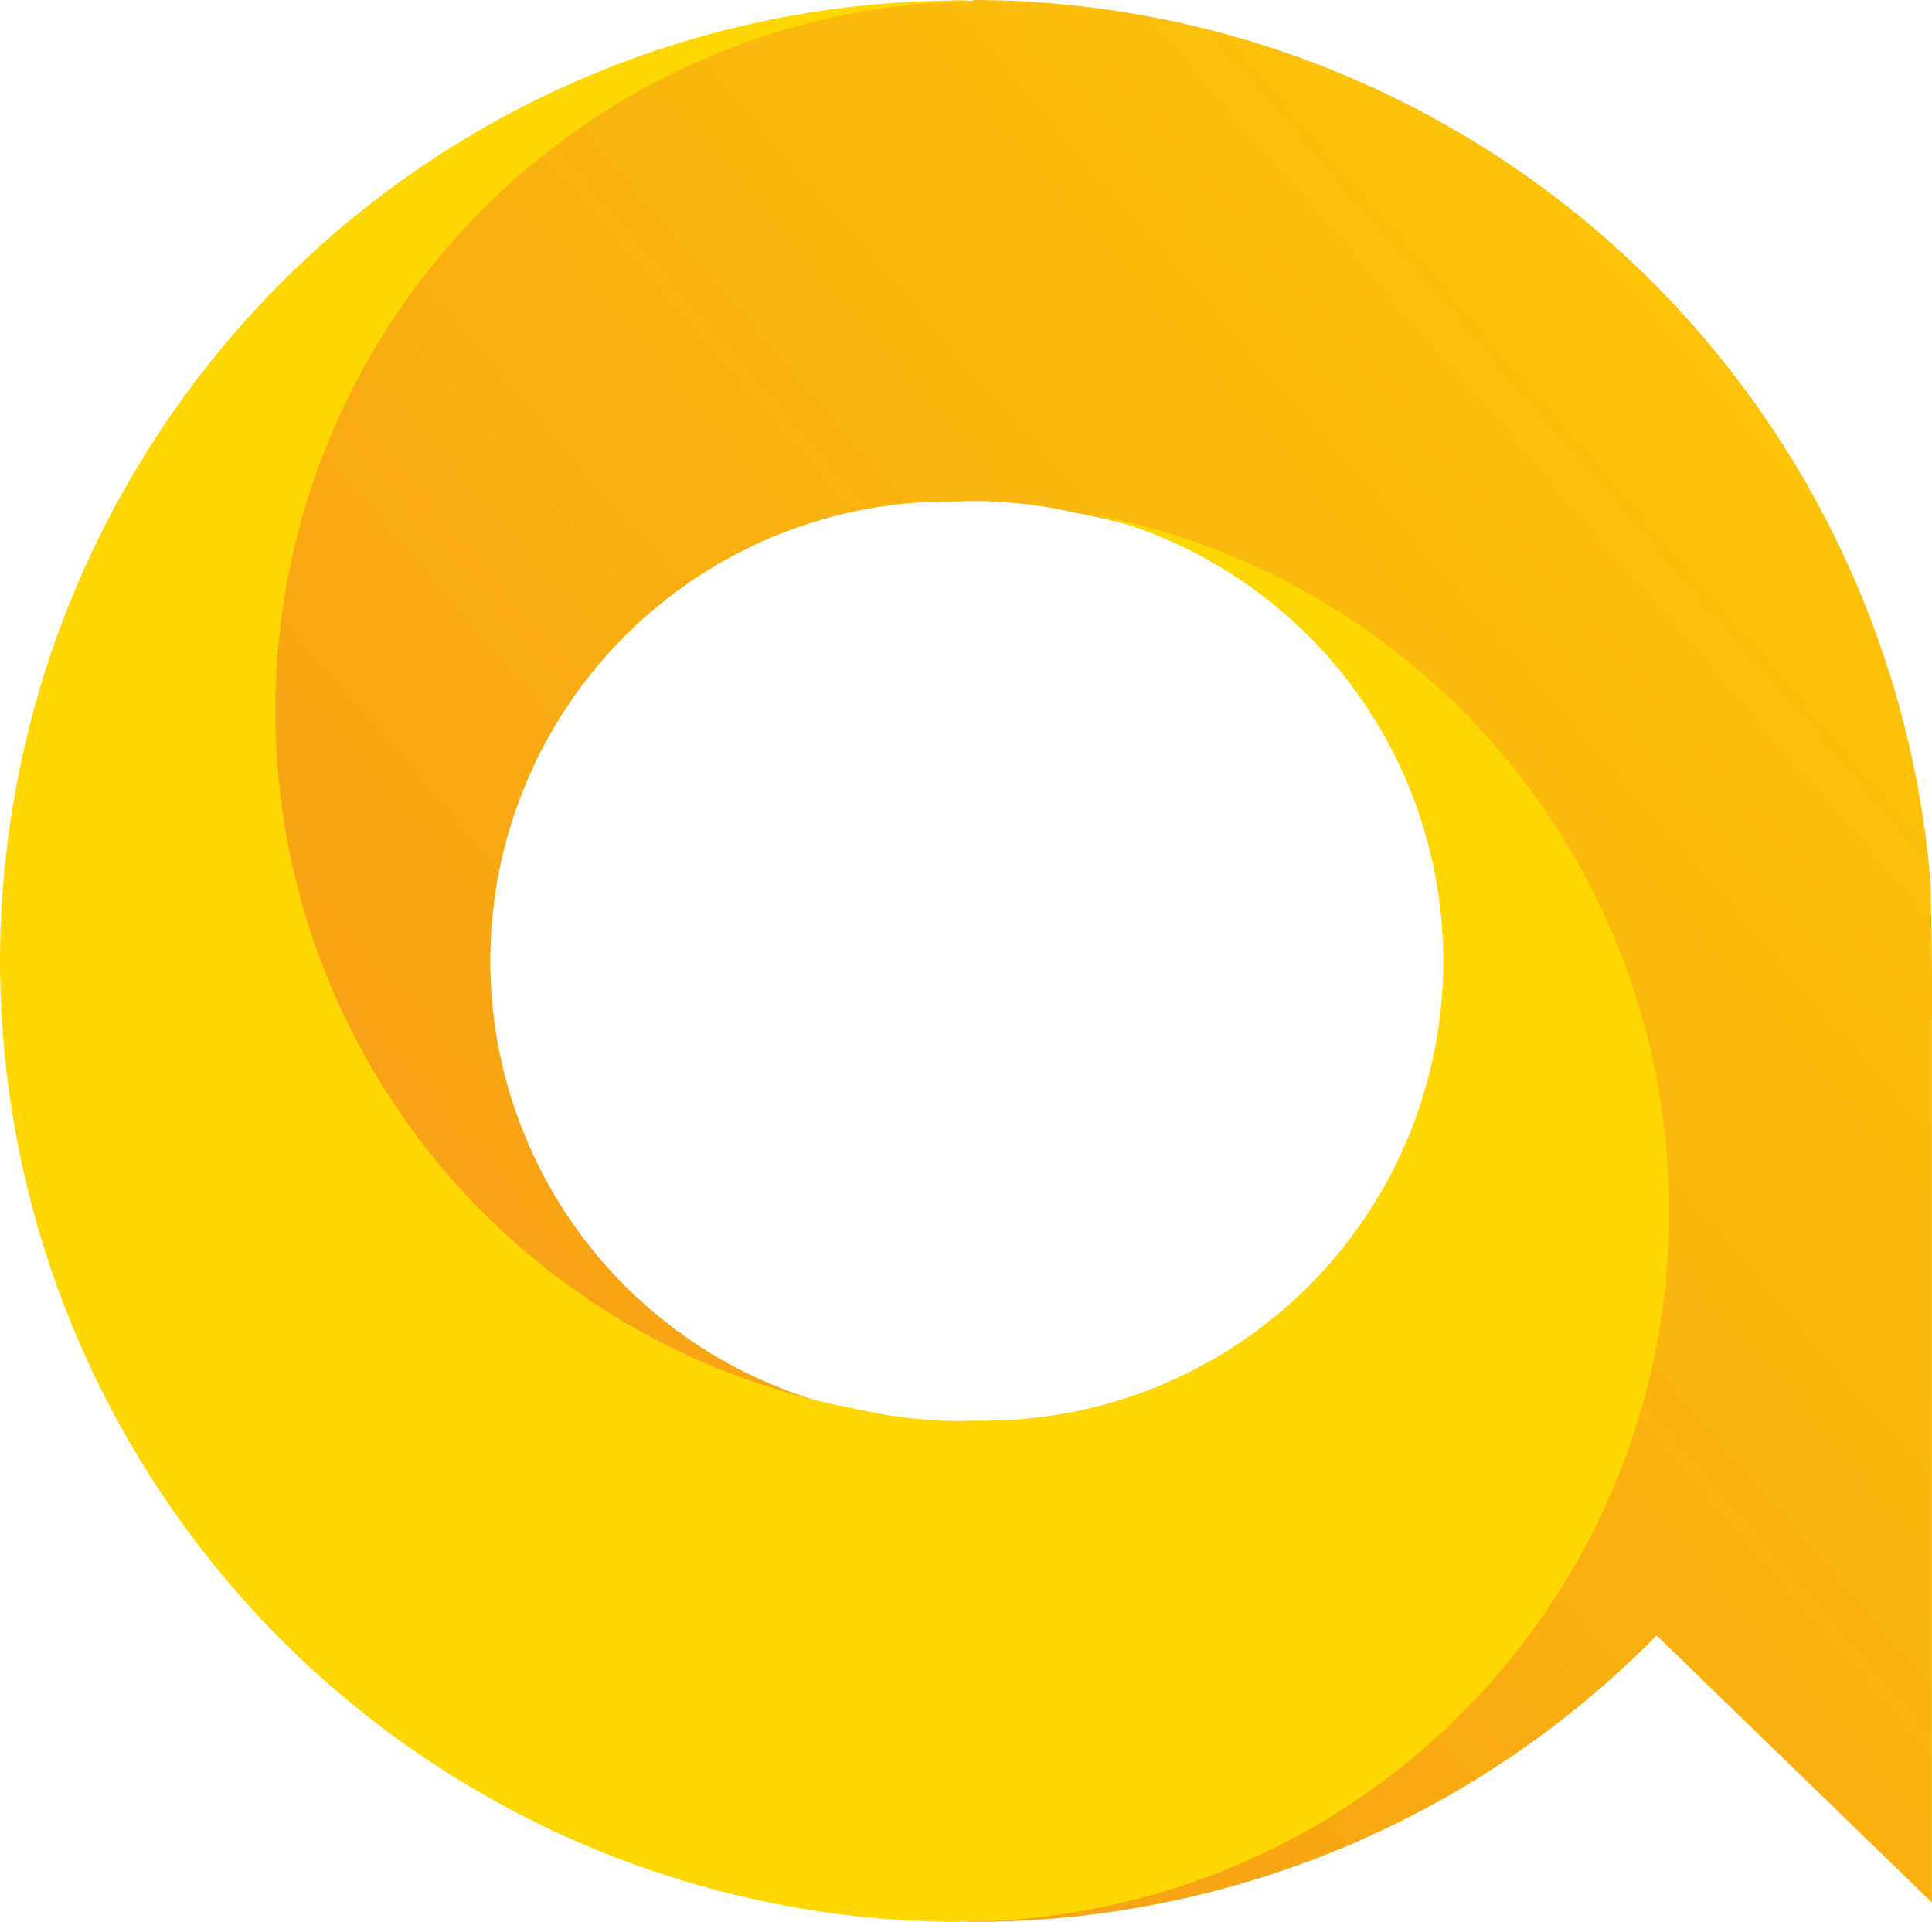 <?xml version="1.0" encoding="UTF-8"?> <svg xmlns="http://www.w3.org/2000/svg" xmlns:xlink="http://www.w3.org/1999/xlink" id="Group_7" data-name="Group 7" width="45.858" height="45.619" viewBox="0 0 45.858 45.619"> <defs> <clipPath id="clip-path"> <path id="Path_1" data-name="Path 1" d="M132.619,102.608c-.082,0-.164,0-.246-.009a16.852,16.852,0,0,0-2.747,33.426,10.906,10.906,0,0,1,2.424-21.534c.091,0,.182,0,.273,0s.2-.009.3-.009a10.848,10.848,0,0,1,2.447.282,16.887,16.887,0,0,1,11.879,8.773h-.291L143.82,136.53l2.992,2.9a16.877,16.877,0,0,1-14.489,8.768c.1,0,.2.009.3.009a22.739,22.739,0,0,0,16.227-6.8l6.535,6.34V126.812c.027-.468-.032-3.27-.032-3.27a22.834,22.834,0,0,0-22.725-20.952v.018Z" transform="translate(-115.81 -102.59)" fill="none"></path> </clipPath> <linearGradient id="linear-gradient" x1="-0.209" y1="0.5" x2="1.209" y2="0.5" gradientUnits="objectBoundingBox"> <stop offset="0" stop-color="#f68f1e"></stop> <stop offset="0.01" stop-color="#f68f1e"></stop> <stop offset="0.36" stop-color="#f8a514"></stop> <stop offset="0.99" stop-color="gold"></stop> <stop offset="1" stop-color="gold"></stop> </linearGradient> <clipPath id="clip-path-2"> <path id="Path_2" data-name="Path 2" d="M102,125.413a22.832,22.832,0,0,0,22.807,22.807V148.2c.082,0,.164.009.246.009a16.852,16.852,0,0,0,2.747-33.427,10.909,10.909,0,0,1-2.424,21.539c-.091,0-.182,0-.273,0s-.2.009-.3.009a10.849,10.849,0,0,1-2.447-.282,16.852,16.852,0,0,1,2.747-33.427c-.1,0-.2-.009-.3-.009A22.832,22.832,0,0,0,102,125.417" transform="translate(-102 -102.61)" fill="none"></path> </clipPath> <linearGradient id="linear-gradient-2" x1="-13.706" y1="3.696" x2="-13.695" y2="3.696" xlink:href="#linear-gradient"></linearGradient> </defs> <g id="Group_3" data-name="Group 3" transform="translate(0 0)"> <g id="Group_1" data-name="Group 1" transform="translate(6.281 0)" clip-path="url(#clip-path)"> <rect id="Rectangle_1" data-name="Rectangle 1" width="59.717" height="60.413" transform="translate(-22.503 19.071) rotate(-40.29)" fill="url(#linear-gradient)"></rect> </g> <g id="Group_2" data-name="Group 2" transform="translate(0 0.009)" clip-path="url(#clip-path-2)"> <rect id="Rectangle_2" data-name="Rectangle 2" width="60.154" height="60.354" transform="matrix(0.723, -0.691, 0.691, 0.723, -22.785, 21.738)" fill="url(#linear-gradient-2)"></rect> </g> </g> </svg> 